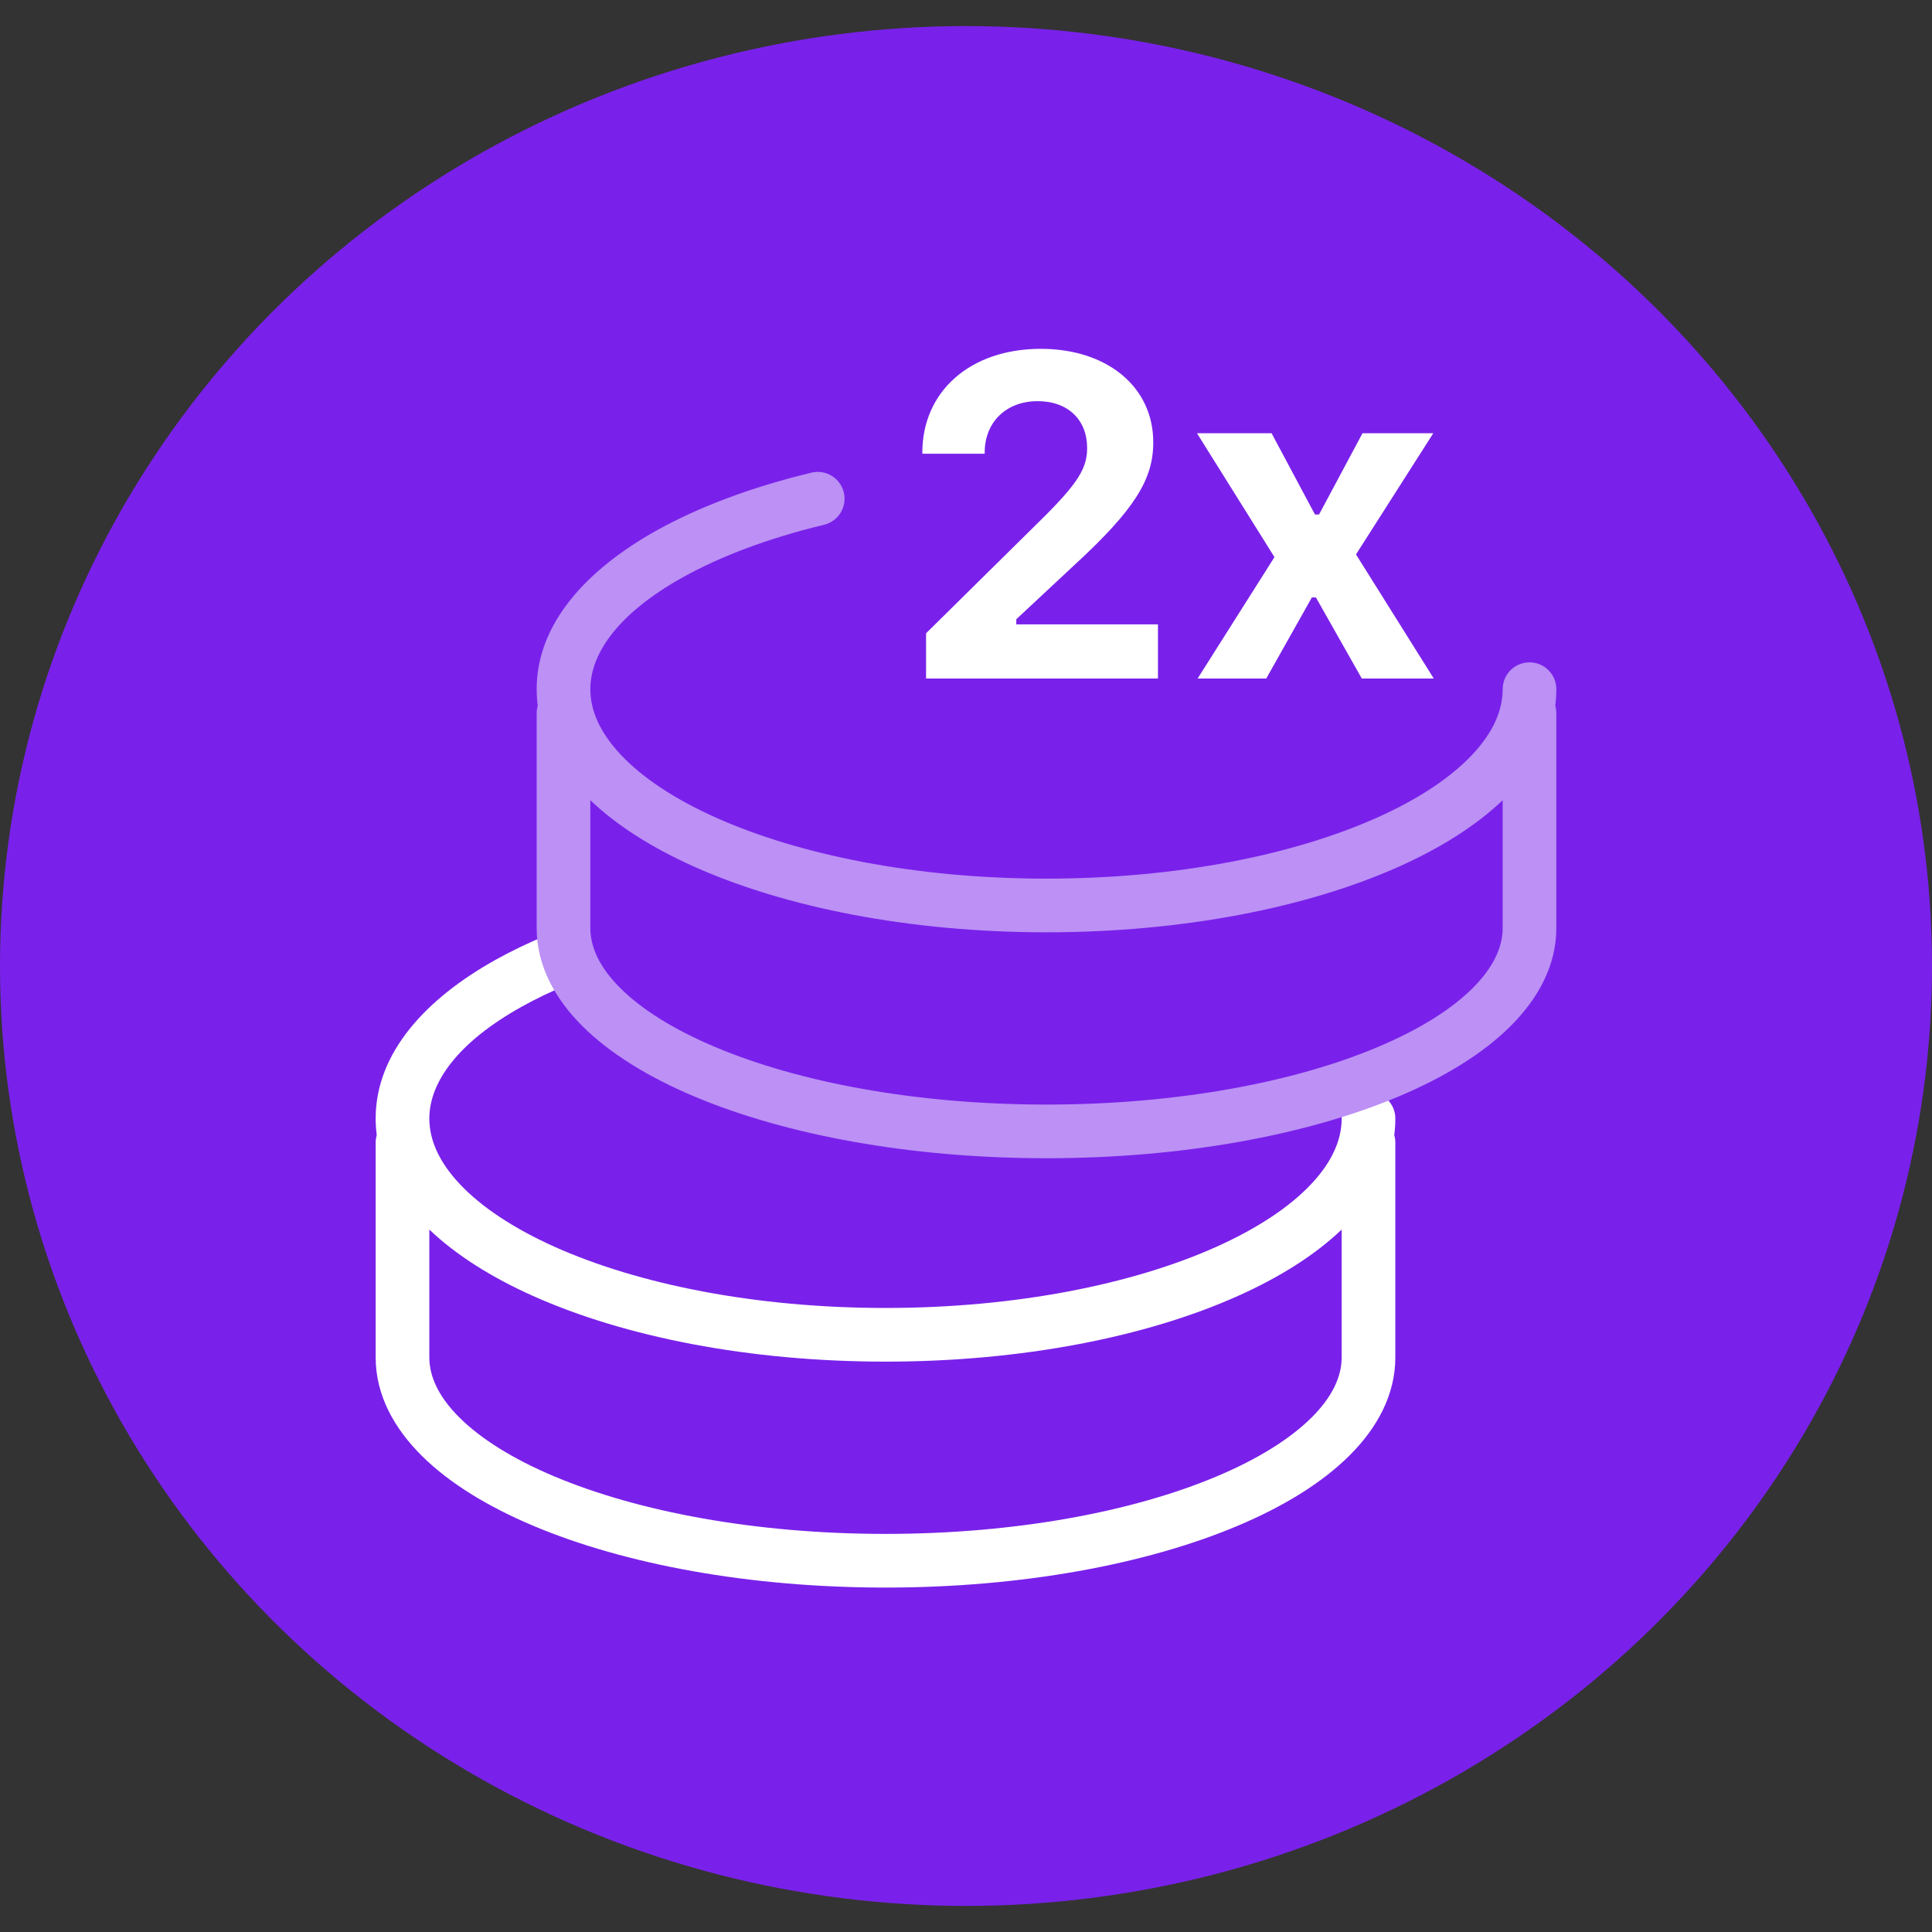 <?xml version="1.0" encoding="UTF-8"?>
<svg width="36" height="36" viewBox="0 0 36 36" fill="none" xmlns="http://www.w3.org/2000/svg">
<rect x="0" y="0" width="36" height="36" fill="#333333" stroke="none"/>
<ellipse cx="18" cy="18" rx="18" ry="17.514" fill="#7921EA"/>
<path fill-rule="evenodd" clip-rule="evenodd" d="M10.851 17.693C10.957 17.948 10.835 18.24 10.58 18.346C10.268 18.475 9.979 18.614 9.718 18.76C8.532 19.422 8 20.167 8 20.842C8 21.237 8.177 21.65 8.571 22.067C8.967 22.487 9.564 22.887 10.34 23.235C11.891 23.929 14.068 24.372 16.5 24.372C18.932 24.372 21.109 23.929 22.66 23.235C23.436 22.887 24.033 22.487 24.429 22.067C24.823 21.65 25 21.237 25 20.842C25 20.566 25.224 20.342 25.5 20.342C25.776 20.342 26 20.566 26 20.842C26 20.947 25.993 21.049 25.98 21.151C25.993 21.196 26 21.243 26 21.293V25.293C26 25.988 25.663 26.607 25.145 27.122C24.63 27.635 23.909 28.075 23.058 28.433C21.354 29.15 19.035 29.582 16.5 29.582C13.965 29.582 11.646 29.15 9.942 28.433C9.091 28.075 8.37 27.635 7.855 27.122C7.337 26.607 7 25.988 7 25.293V21.293C7 21.243 7.007 21.196 7.02 21.151C7.007 21.049 7 20.947 7 20.842C7 19.611 7.945 18.605 9.23 17.887C9.529 17.72 9.853 17.565 10.198 17.422C10.453 17.316 10.745 17.437 10.851 17.693ZM8 25.293C8 25.643 8.167 26.022 8.56 26.413C8.955 26.806 9.552 27.184 10.33 27.511C11.884 28.165 14.065 28.582 16.5 28.582C18.935 28.582 21.116 28.165 22.67 27.511C23.448 27.184 24.045 26.806 24.44 26.413C24.833 26.022 25 25.643 25 25.293V22.911C24.5 23.389 23.838 23.803 23.068 24.148C21.362 24.912 19.039 25.372 16.5 25.372C13.961 25.372 11.638 24.912 9.932 24.148C9.162 23.803 8.5 23.389 8 22.911V25.293Z" fill="white"/>
<path fill-rule="evenodd" clip-rule="evenodd" d="M15.723 9.175C15.788 9.444 15.623 9.714 15.354 9.779C14.318 10.028 13.424 10.366 12.718 10.76C11.532 11.422 11 12.168 11 12.842C11 13.237 11.177 13.65 11.571 14.067C11.967 14.487 12.564 14.888 13.34 15.235C14.891 15.929 17.068 16.372 19.5 16.372C21.932 16.372 24.109 15.929 25.66 15.235C26.436 14.888 27.033 14.487 27.429 14.067C27.823 13.65 28 13.237 28 12.842C28 12.566 28.224 12.342 28.5 12.342C28.776 12.342 29 12.566 29 12.842C29 12.947 28.993 13.05 28.98 13.151C28.993 13.196 29 13.243 29 13.293V17.293C29 17.988 28.663 18.607 28.145 19.122C27.63 19.635 26.909 20.075 26.058 20.433C24.354 21.15 22.035 21.582 19.5 21.582C16.965 21.582 14.646 21.15 12.942 20.433C12.091 20.075 11.37 19.635 10.854 19.122C10.337 18.607 10 17.988 10 17.293V13.293C10 13.243 10.007 13.196 10.02 13.151C10.007 13.05 10 12.947 10 12.842C10 11.611 10.945 10.605 12.23 9.887C13.033 9.439 14.017 9.073 15.12 8.807C15.388 8.742 15.658 8.907 15.723 9.175ZM11 17.293C11 17.643 11.167 18.022 11.56 18.413C11.955 18.807 12.552 19.184 13.33 19.511C14.884 20.166 17.065 20.582 19.5 20.582C21.935 20.582 24.116 20.166 25.67 19.511C26.448 19.184 27.045 18.807 27.44 18.413C27.833 18.022 28 17.643 28 17.293V14.911C27.5 15.389 26.838 15.803 26.068 16.148C24.362 16.912 22.039 17.372 19.5 17.372C16.961 17.372 14.638 16.912 12.932 16.148C12.162 15.803 11.5 15.389 11 14.911V17.293Z" fill="#BC90F5"/>
<path d="M17.256 12.643H21.577V11.634H18.937V11.539L20.045 10.505C21.137 9.497 21.489 8.932 21.489 8.251V8.239C21.489 7.206 20.626 6.5 19.394 6.5C18.082 6.5 17.186 7.289 17.186 8.438L17.19 8.455H18.348V8.434C18.348 7.865 18.75 7.475 19.335 7.475C19.908 7.475 20.257 7.832 20.257 8.343V8.355C20.257 8.774 20.029 9.077 19.186 9.895L17.256 11.8V12.643Z" fill="white"/>
<path d="M22.316 12.643H23.595L24.445 11.132H24.52L25.375 12.643H26.716L25.267 10.331L26.707 8.073H25.388L24.578 9.588H24.503L23.694 8.073H22.304L23.748 10.381L22.316 12.643Z" fill="white"/>
</svg>
